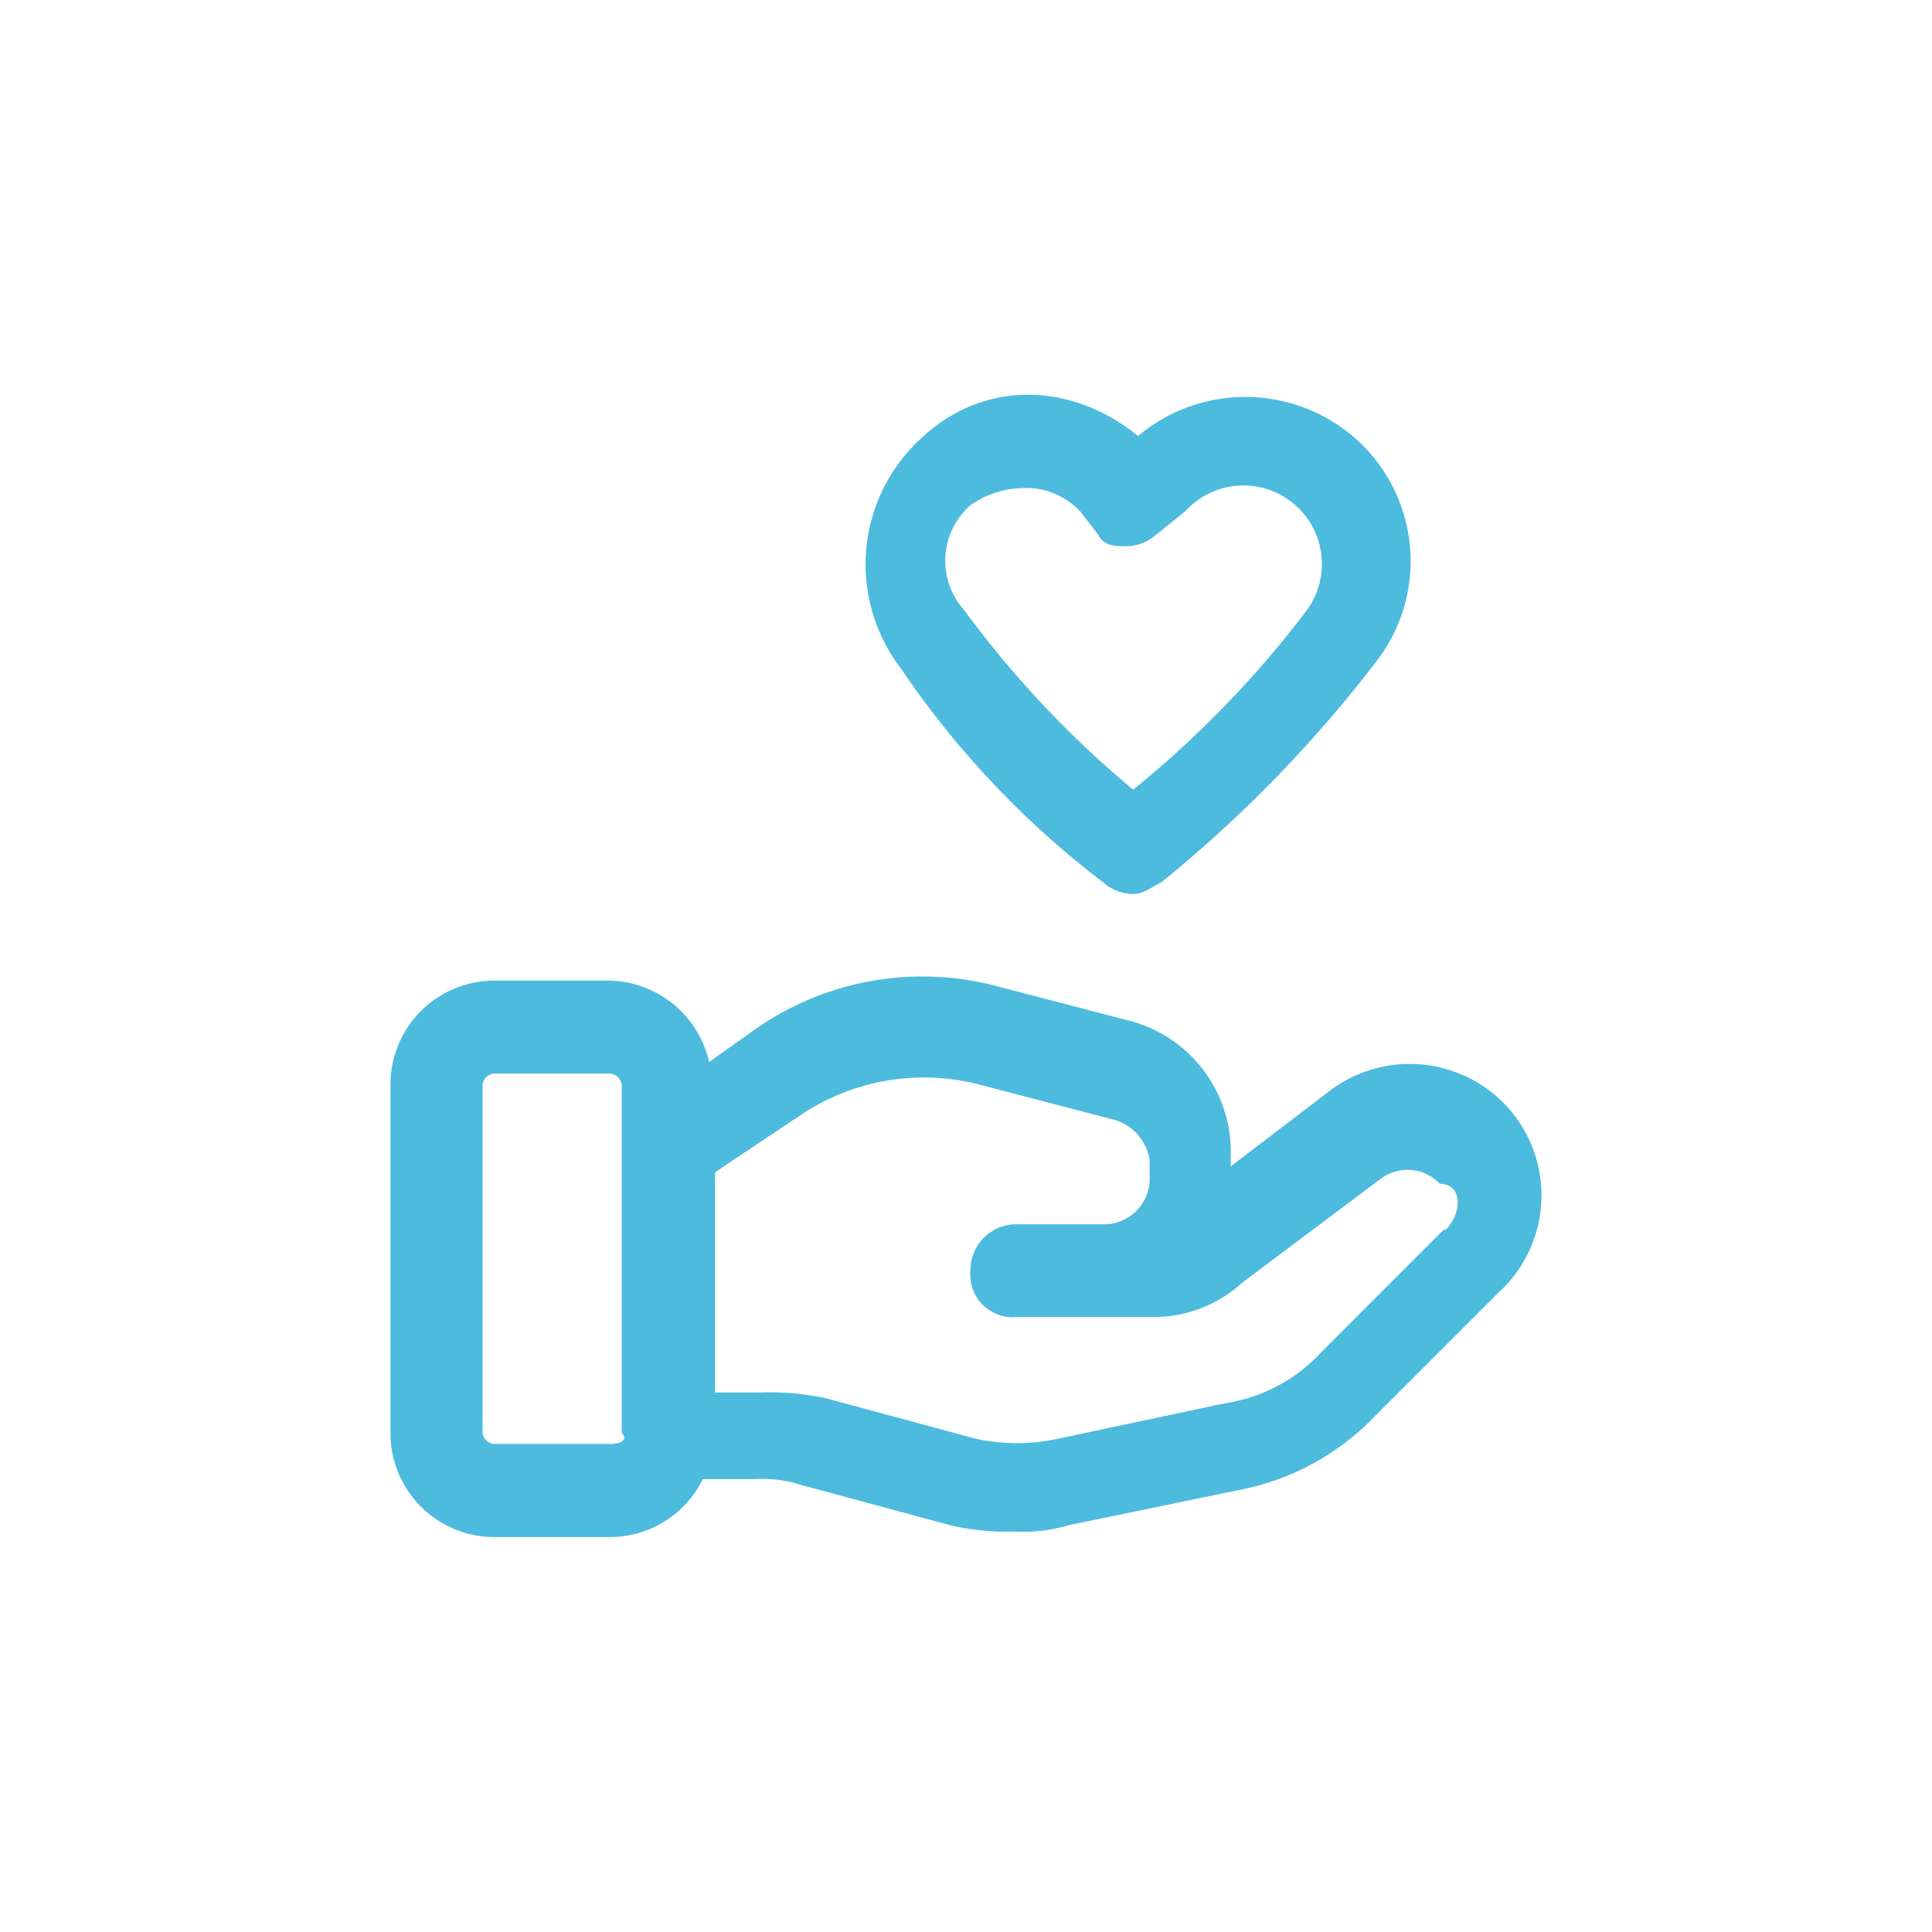 <?xml version="1.0" encoding="UTF-8"?> <svg xmlns="http://www.w3.org/2000/svg" id="Calque_1" data-name="Calque 1" viewBox="0 0 95 95"><defs><style>.cls-1{fill:#4dbbde;}</style></defs><path class="cls-1" d="M73.92,54.22a6.51,6.51,0,0,0-8.55-.57l-4.85,3.7h0V56.5a6.66,6.66,0,0,0-4.84-6.27l-6.56-1.71A14.32,14.32,0,0,0,36.87,50.8l-2,1.42a5.14,5.14,0,0,0-4.84-4h-5.7a5.11,5.11,0,0,0-5.13,5.13v17.1a5.11,5.11,0,0,0,5.13,5.13H30a5.09,5.09,0,0,0,4.56-2.85h2.56a6.15,6.15,0,0,1,2.28.29l7.41,2a12.59,12.59,0,0,0,3.14.29A7.73,7.73,0,0,0,52.54,75l8.27-1.71a12.5,12.5,0,0,0,6.84-3.7l6-6A6.47,6.47,0,0,0,73.92,54.22ZM30,71h-5.7a.61.61,0,0,1-.57-.57V53.36a.61.61,0,0,1,.57-.57H30a.62.62,0,0,1,.57.57v17.1C30.88,70.75,30.6,71,30,71Zm41-10.54-6,6A8.09,8.09,0,0,1,60.24,69L52,70.75a9.56,9.56,0,0,1-4,0l-7.41-2a13,13,0,0,0-3.13-.28H35.16V57.64l4.27-2.85a10.87,10.87,0,0,1,8.84-1.43l6.55,1.71a2.44,2.44,0,0,1,1.71,2v.85a2.24,2.24,0,0,1-2.28,2.28H50a2.25,2.25,0,0,0-2.28,2.28A2.09,2.09,0,0,0,50,64.76h6.55a6.47,6.47,0,0,0,4.56-1.71l6.84-5.13a2.19,2.19,0,0,1,2.85.29C71.92,58.21,71.92,59.63,71.07,60.49Z"></path><path class="cls-1" d="M54.25,43.39a2.23,2.23,0,0,0,1.43.57c.57,0,.85-.29,1.42-.57A64.33,64.33,0,0,0,67.65,32.56a8.06,8.06,0,0,0-1.14-11.12,8.2,8.2,0,0,0-10.55,0c-3.13-2.56-7.41-2.85-10.54,0a8.4,8.4,0,0,0-1.14,11.4A44.63,44.63,0,0,0,54.25,43.39ZM47.7,24.86A4.57,4.57,0,0,1,50.26,24a3.64,3.64,0,0,1,2.85,1.14L54,26.29c.28.57.85.57,1.42.57h0a2.23,2.23,0,0,0,1.43-.57l1.42-1.14a3.86,3.86,0,0,1,6,4.84,50.7,50.7,0,0,1-8.55,8.84A50,50,0,0,1,47.41,30,3.63,3.63,0,0,1,47.7,24.86Z"></path></svg> 
